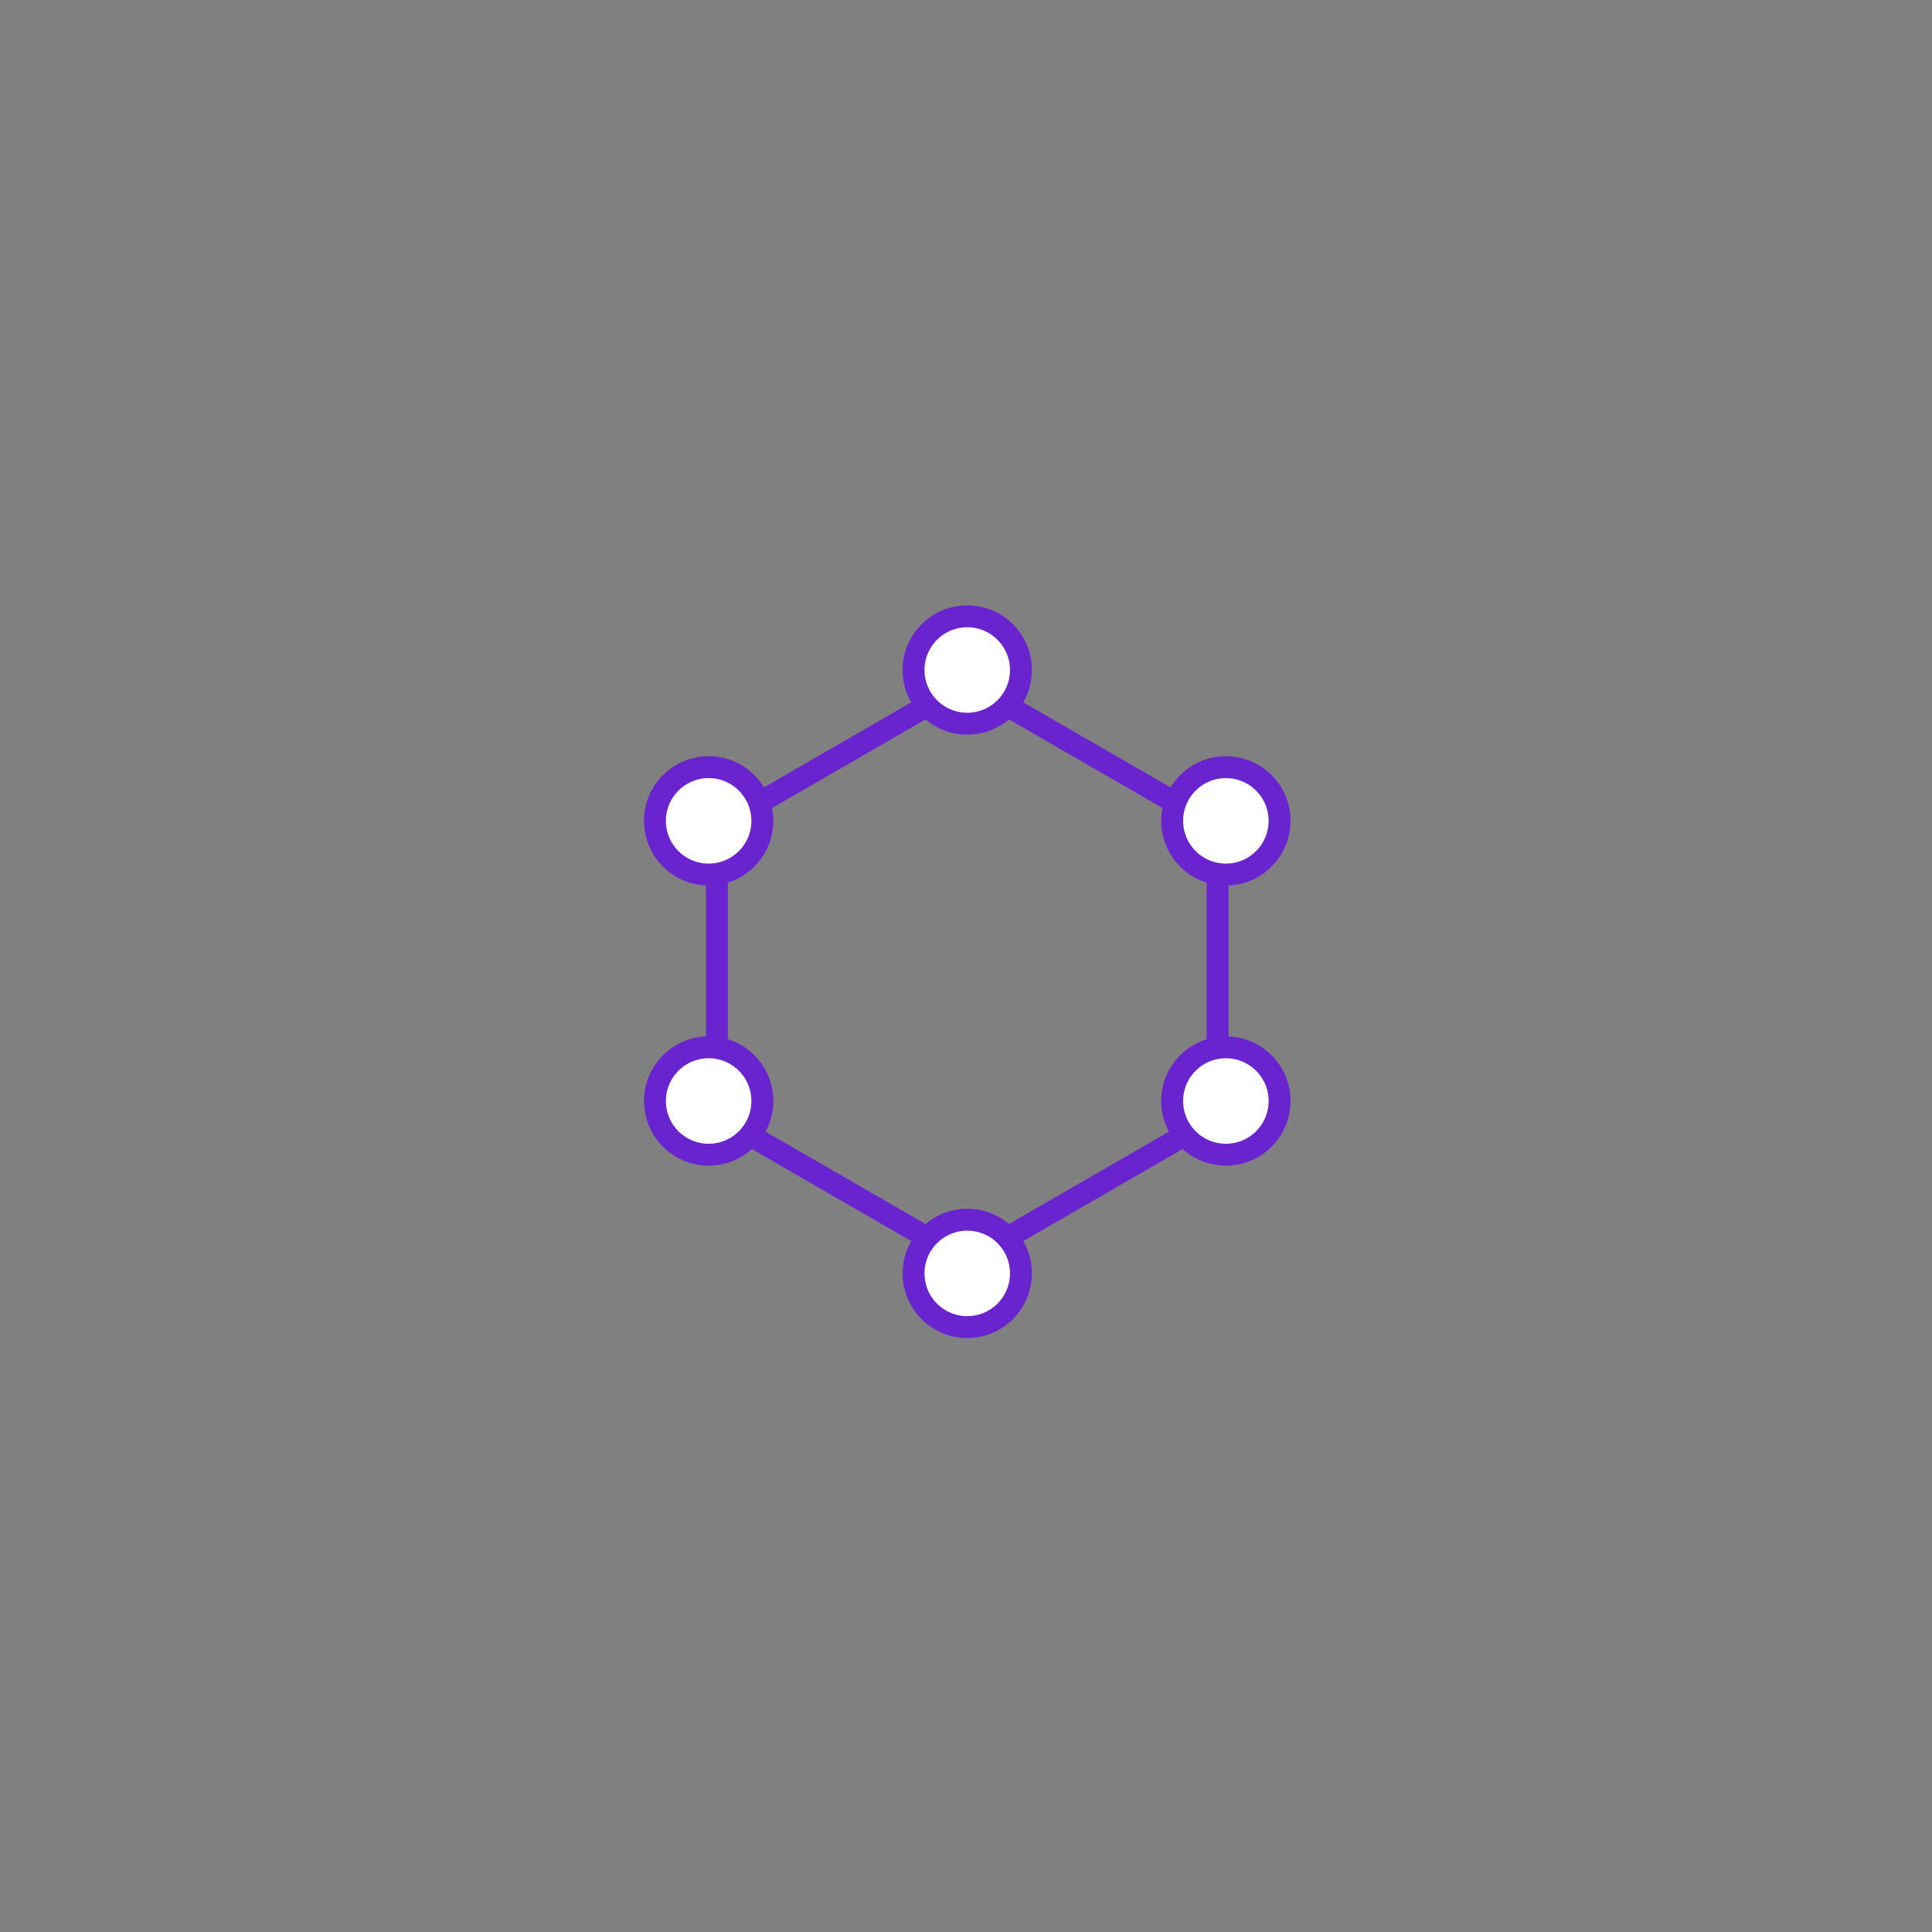 <svg width="150" height="150" viewBox="0 0 150 150" fill="none" xmlns="http://www.w3.org/2000/svg">
<rect x="0" y="0" width="150" height="150" fill="#808080" stroke="none"/>
<path d="M55.661 64.222L75.096 53.002L94.53 64.222V86.664L75.096 97.884L55.661 86.664V64.222Z" stroke="#6924D0" stroke-width="1.701"/>
<circle cx="75.097" cy="52.019" r="4.169" fill="white" stroke="#6924D0" stroke-width="1.701"/>
<circle cx="75.097" cy="98.867" r="4.169" fill="white" stroke="#6924D0" stroke-width="1.701"/>
<circle cx="95.176" cy="63.731" r="4.169" fill="white" stroke="#6924D0" stroke-width="1.701"/>
<circle cx="95.176" cy="85.482" r="4.169" fill="white" stroke="#6924D0" stroke-width="1.701"/>
<circle cx="55.019" cy="63.731" r="4.169" fill="white" stroke="#6924D0" stroke-width="1.701"/>
<circle cx="55.019" cy="85.482" r="4.169" fill="white" stroke="#6924D0" stroke-width="1.701"/>
</svg>
